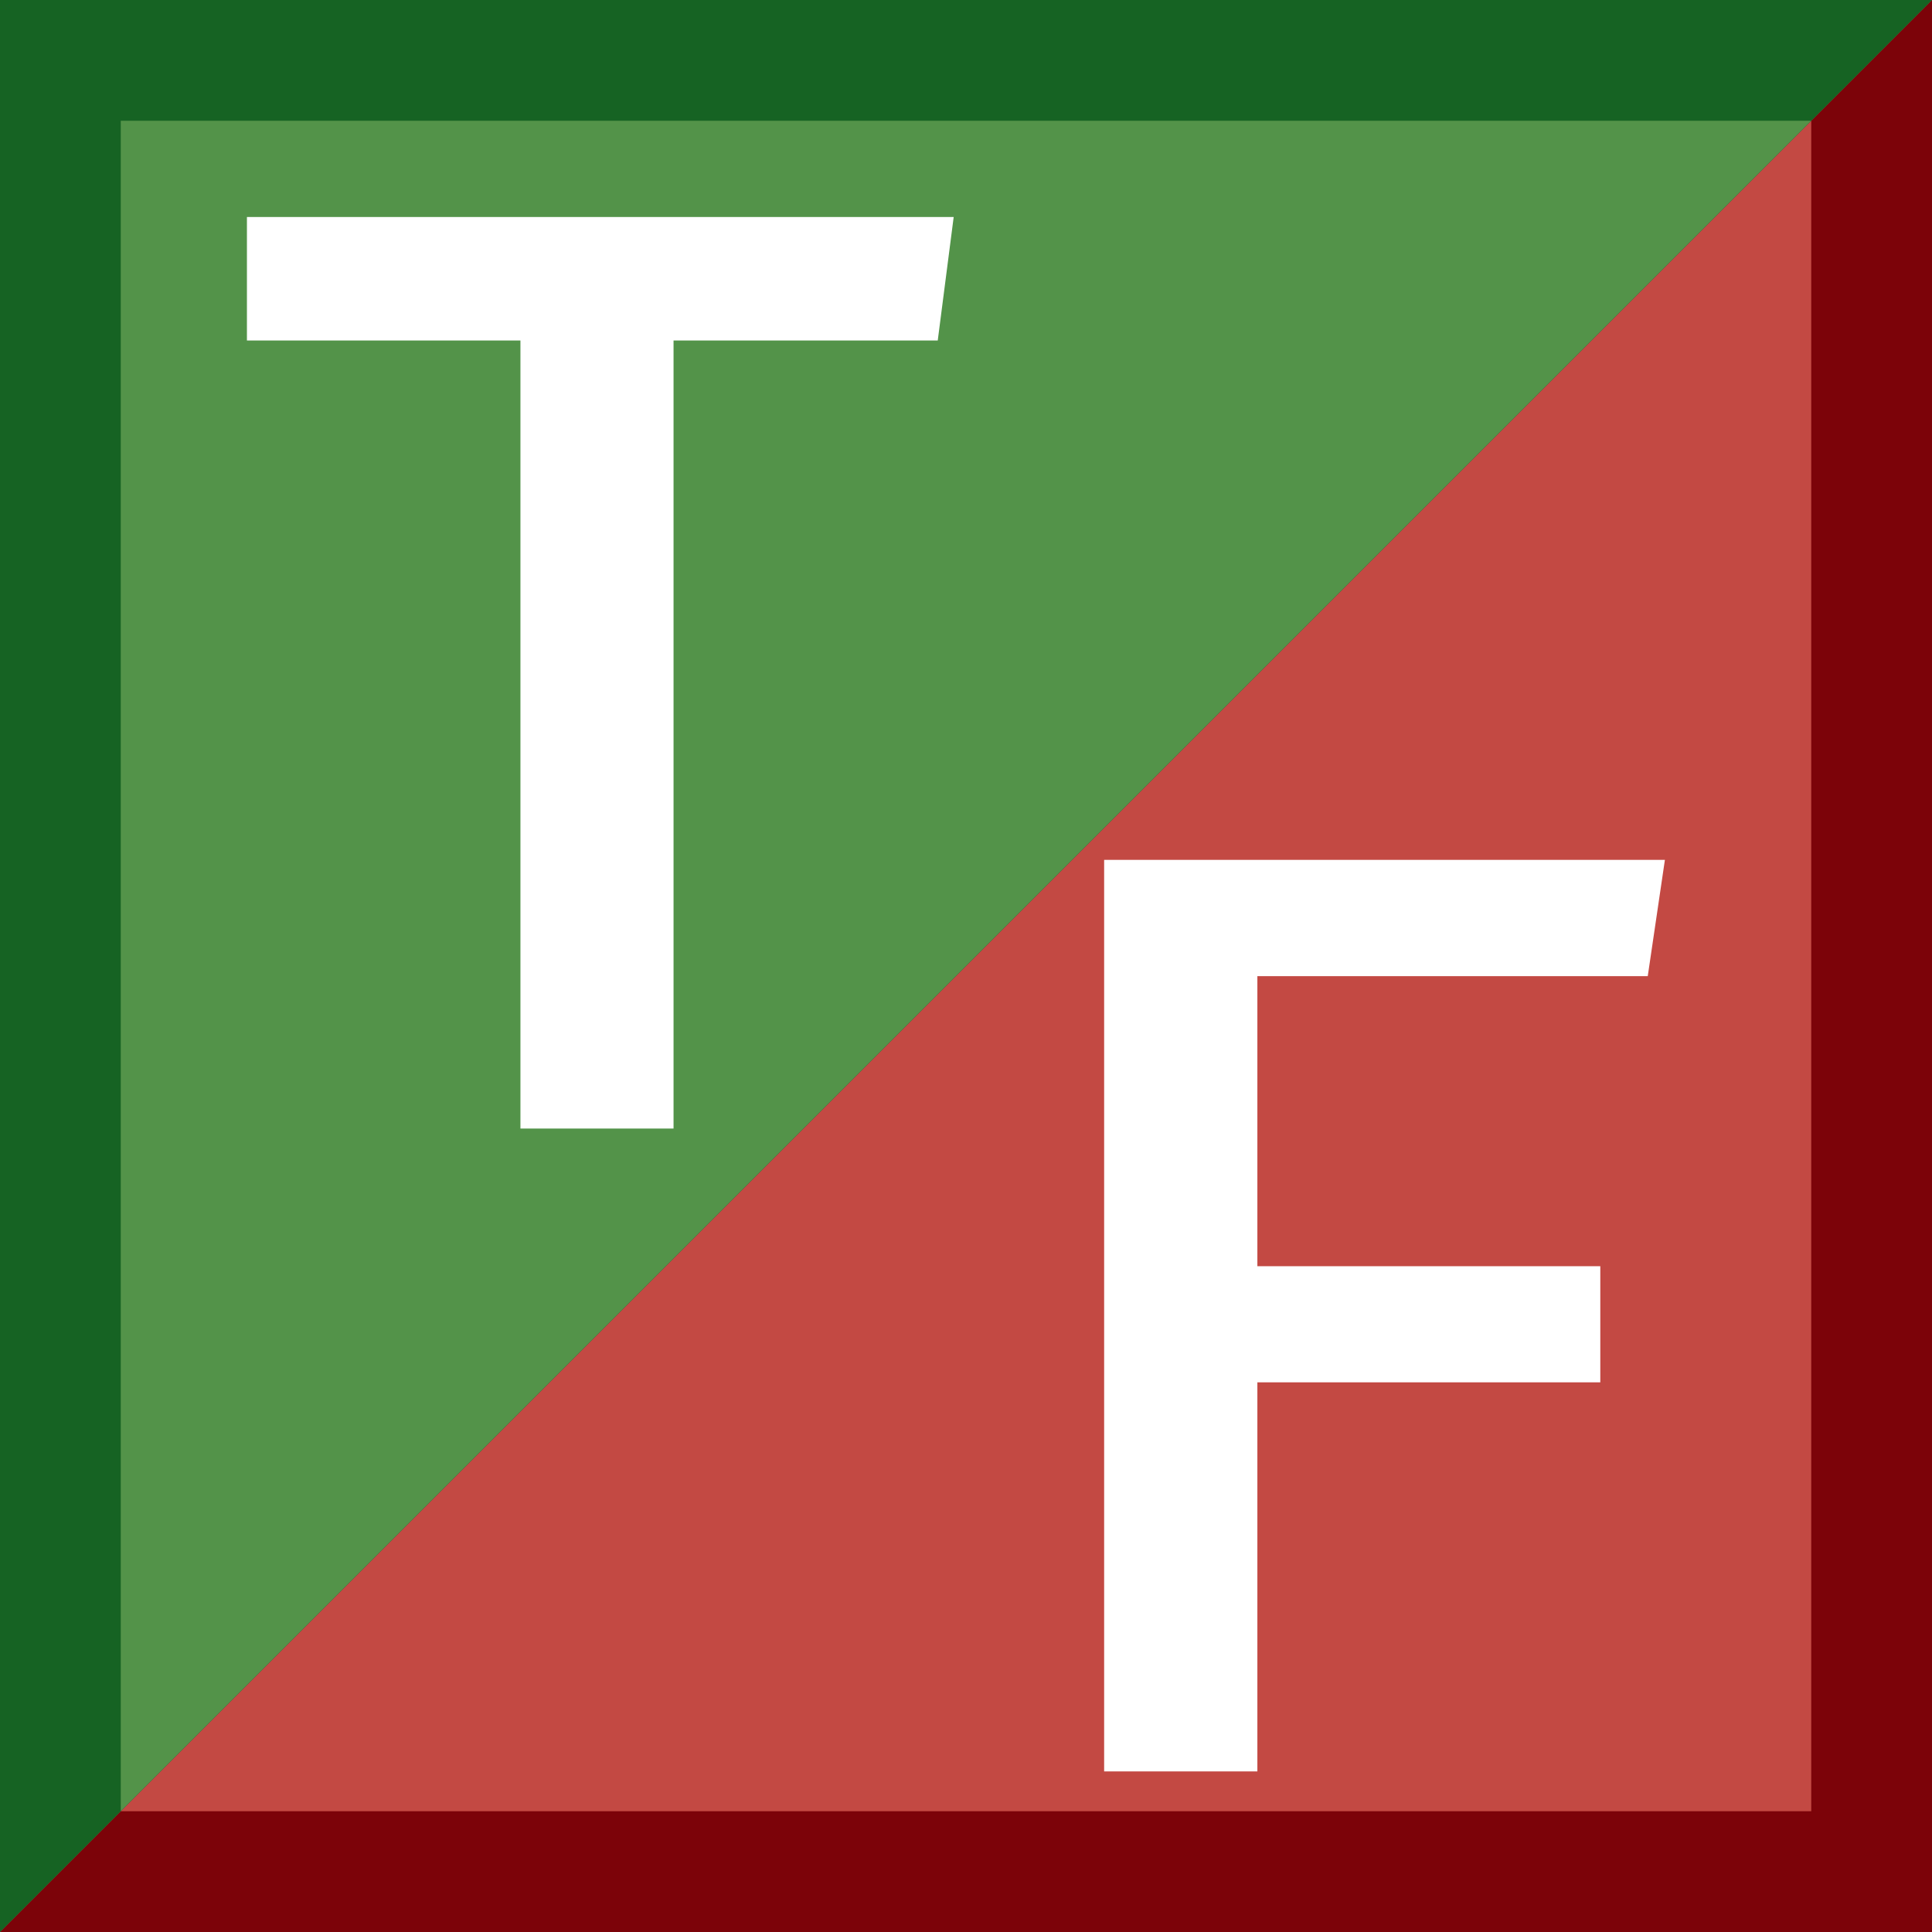 <?xml version="1.0" encoding="UTF-8" standalone="no"?><svg viewBox="0 0 16 16" xmlns="http://www.w3.org/2000/svg"><rect x="0" y="0" width="16" height="16" fill="#333333" stroke="none"/><defs id="defs1"><style id="style1">.cls-1{fill:#7c0309}</style></defs><path style="fill:#c34943" d="M 16,0 16,16 0,16 Z" id="path1"/><path style="fill:#539349" d="M 16,0 0,16 0,0 Z" id="path2"/><path class="cls-1" id="polygon4" d="M1 15h15v1H0l1-1z"/><path class="cls-1" id="polygon5" d="M15 1v15h1V0l-1 1z"/><path class="cls-1" id="polygon2" style="fill:#166323" d="m16 0-1 1H0V0z"/><path class="cls-1" id="polygon3" style="fill:#166323" d="m0 16 1-1V0H0z"/><path d="M5.578 2.82v6.526H4.31V2.82H2.045V1.797h5.853L7.766 2.82z" id="text1" style="fill:#fff"/><path d="M10.413 8.084v2.402h2.84v.962h-2.84v3.222H9.144V7.121h4.644l-.142.963z" id="text2" style="fill:#fff"/></svg>